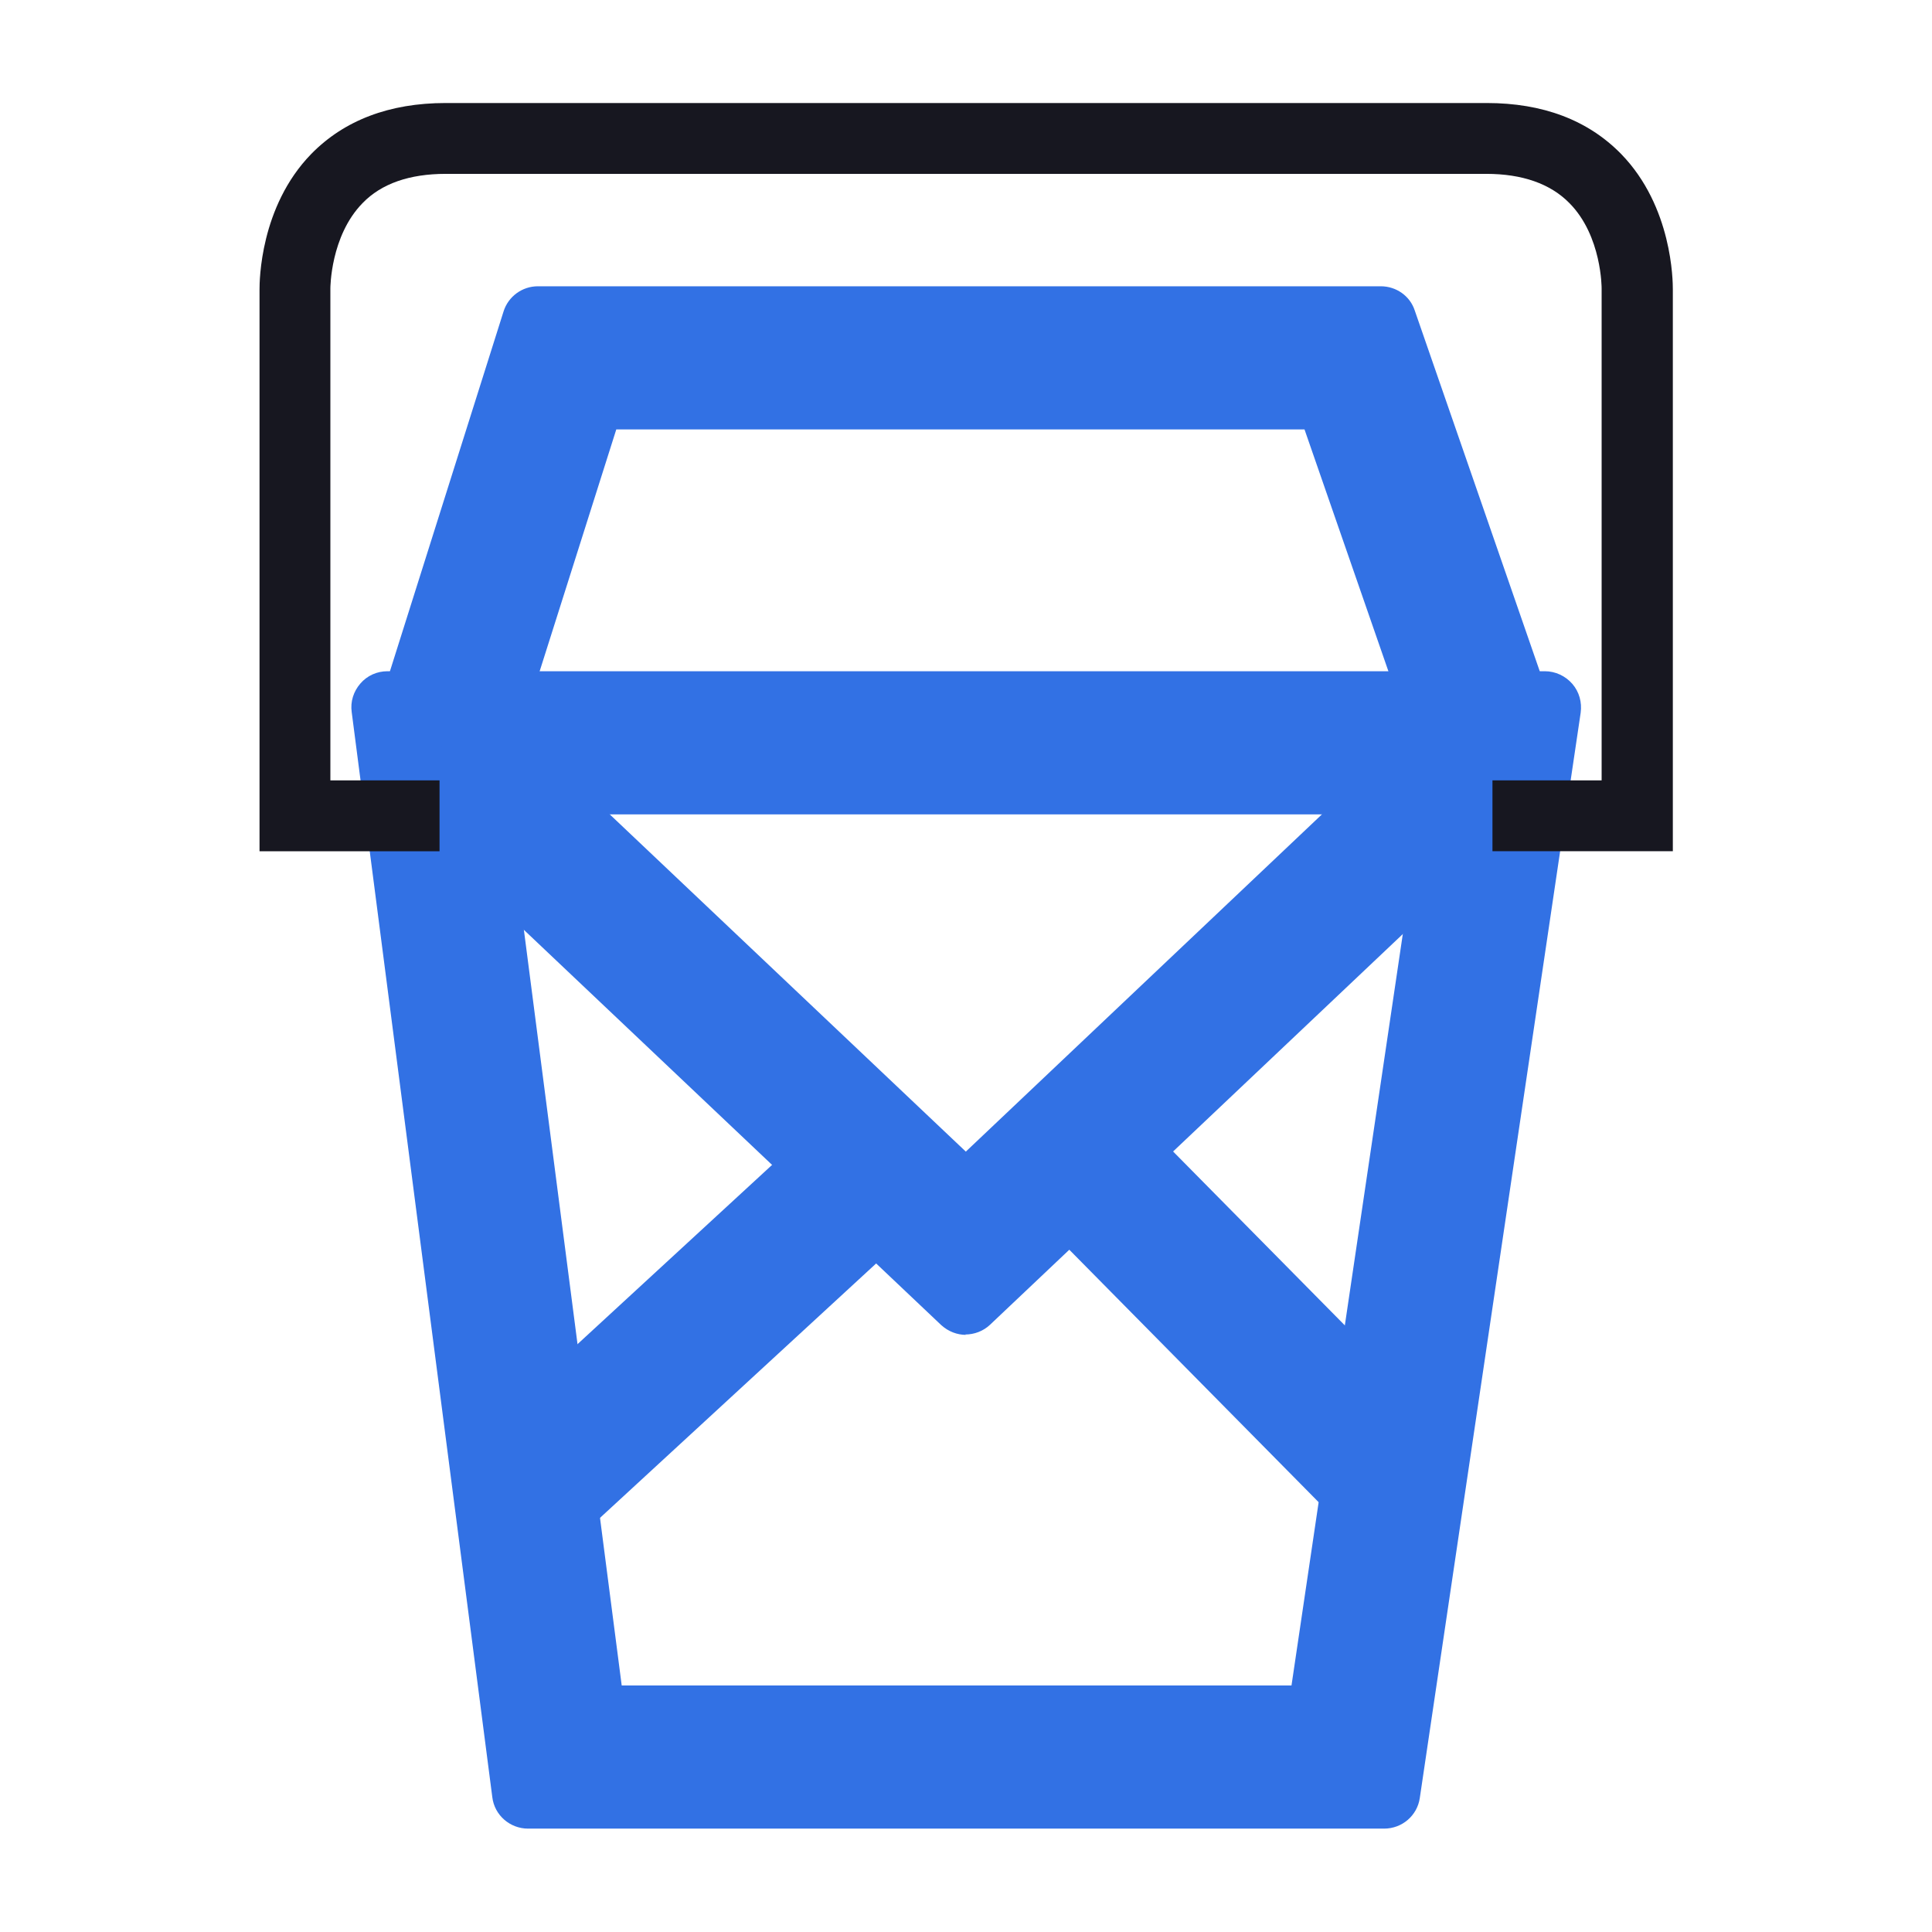 <?xml version="1.0" encoding="UTF-8"?>
<svg id="Layer_2" data-name="Layer 2" xmlns="http://www.w3.org/2000/svg" viewBox="0 0 53.45 53.45">
  <defs>
    <style>
      .cls-1 {
        fill: none;
      }

      .cls-2 {
        fill: #3271e4;
      }

      .cls-3 {
        fill: #171720;
      }
    </style>
  </defs>
  <g id="Layer_2-2" data-name="Layer 2">
    <g>
      <g>
        <path class="cls-2" d="M40.46,21.53l-3.87,26.1h-20.27l-3.38-26.1h27.52M42.73,19.57H10.72l3.89,30.02h23.68s4.45-30.02,4.45-30.02Z"/>
        <path class="cls-2" d="M38.29,50.59H14.61c-.5,0-.93-.37-.99-.87l-3.89-30.02c-.04-.29.05-.57.24-.79.19-.22.46-.34.75-.34h32.02c.29,0,.57.13.76.35.19.22.27.51.23.8l-4.45,30.02c-.07.49-.49.85-.99.85ZM36.88,48.59h.54l.08-.54c-.12.26-.35.45-.62.54ZM15.49,48.59h.55c-.27-.08-.5-.28-.62-.54l.07.54ZM17.2,46.63h18.53l3.57-24.1H14.08l3.12,24.1ZM40.75,20.57c.18.05.35.16.47.31.13.15.21.33.23.51l.12-.82h-.83ZM11.86,20.57l.1.8c.03-.18.11-.36.24-.5.13-.14.29-.25.47-.3h-.81Z"/>
      </g>
      <g>
        <path class="cls-2" d="M26.73,35.93l-15.68-14.85,3.84-12.16h23.32l4.22,12.15-15.7,14.86ZM13.28,20.5l13.45,12.73,13.43-12.71-3.34-9.64h-20.49l-3.05,9.63Z"/>
        <path class="cls-2" d="M26.73,36.93c-.25,0-.49-.09-.69-.27l-15.68-14.85c-.28-.26-.38-.66-.27-1.03l3.84-12.16c.13-.42.52-.7.95-.7h23.32c.43,0,.81.27.94.67l4.21,12.15c.13.37.03.78-.26,1.05l-15.7,14.86c-.19.18-.44.27-.69.27ZM26.28,34.13l.45.42.46-.44c-.28.15-.62.15-.91.01ZM14.42,20.21l12.3,11.65,12.27-11.62-2.9-8.36h-19.04l-2.64,8.33ZM41.15,20.46c.01.2-.04.4-.14.57l.25-.24-.11-.33ZM12.19,20.79l.2.19c-.08-.14-.12-.3-.12-.46l-.08.26ZM15.62,9.92l-.12.39c.13-.19.32-.33.54-.39h-.42ZM37.09,9.92c.21.06.4.2.53.38l-.13-.38h-.4Z"/>
      </g>
      <g>
        <rect class="cls-2" x="12.87" y="35.72" width="13.12" height="1.96" transform="translate(-19.72 22.87) rotate(-42.65)"/>
        <path class="cls-2" d="M15.27,42.86c-.27,0-.54-.11-.74-.32l-1.33-1.44c-.18-.2-.27-.45-.26-.72.01-.26.13-.51.32-.69l9.65-8.89c.2-.18.46-.29.72-.26.27.01.51.13.69.32l1.33,1.44c.37.41.35,1.04-.06,1.41l-9.65,8.89c-.19.18-.44.26-.68.26Z"/>
      </g>
      <g>
        <rect class="cls-2" x="33.47" y="30.45" width="1.96" height="12.5" transform="translate(-15.85 34.79) rotate(-44.64)"/>
        <path class="cls-2" d="M38.15,42.83c-.26,0-.52-.1-.71-.3l-8.78-8.89c-.39-.39-.38-1.03,0-1.42l1.39-1.38c.19-.18.44-.29.7-.29h0c.27,0,.52.11.71.3l8.78,8.89c.19.19.29.44.29.71,0,.27-.11.52-.3.71l-1.39,1.38c-.19.19-.45.29-.7.29Z"/>
      </g>
      <path class="cls-3" d="M46.27,23.55h-4.98v-1.96h3.02V7.98s.01-1.45-.89-2.36c-.53-.54-1.31-.81-2.3-.81H12.33c-1,0-1.78.27-2.3.81-.89.91-.89,2.35-.89,2.36v13.61h3.02v1.96h-4.98v-15.54c0-.23.01-2.29,1.43-3.75.91-.93,2.16-1.41,3.72-1.41h28.8c1.55,0,2.8.47,3.72,1.41,1.42,1.46,1.43,3.52,1.43,3.75v15.54Z"/>
    </g>
    <rect class="cls-1" width="53.45" height="53.45"/>
  </g>
</svg>